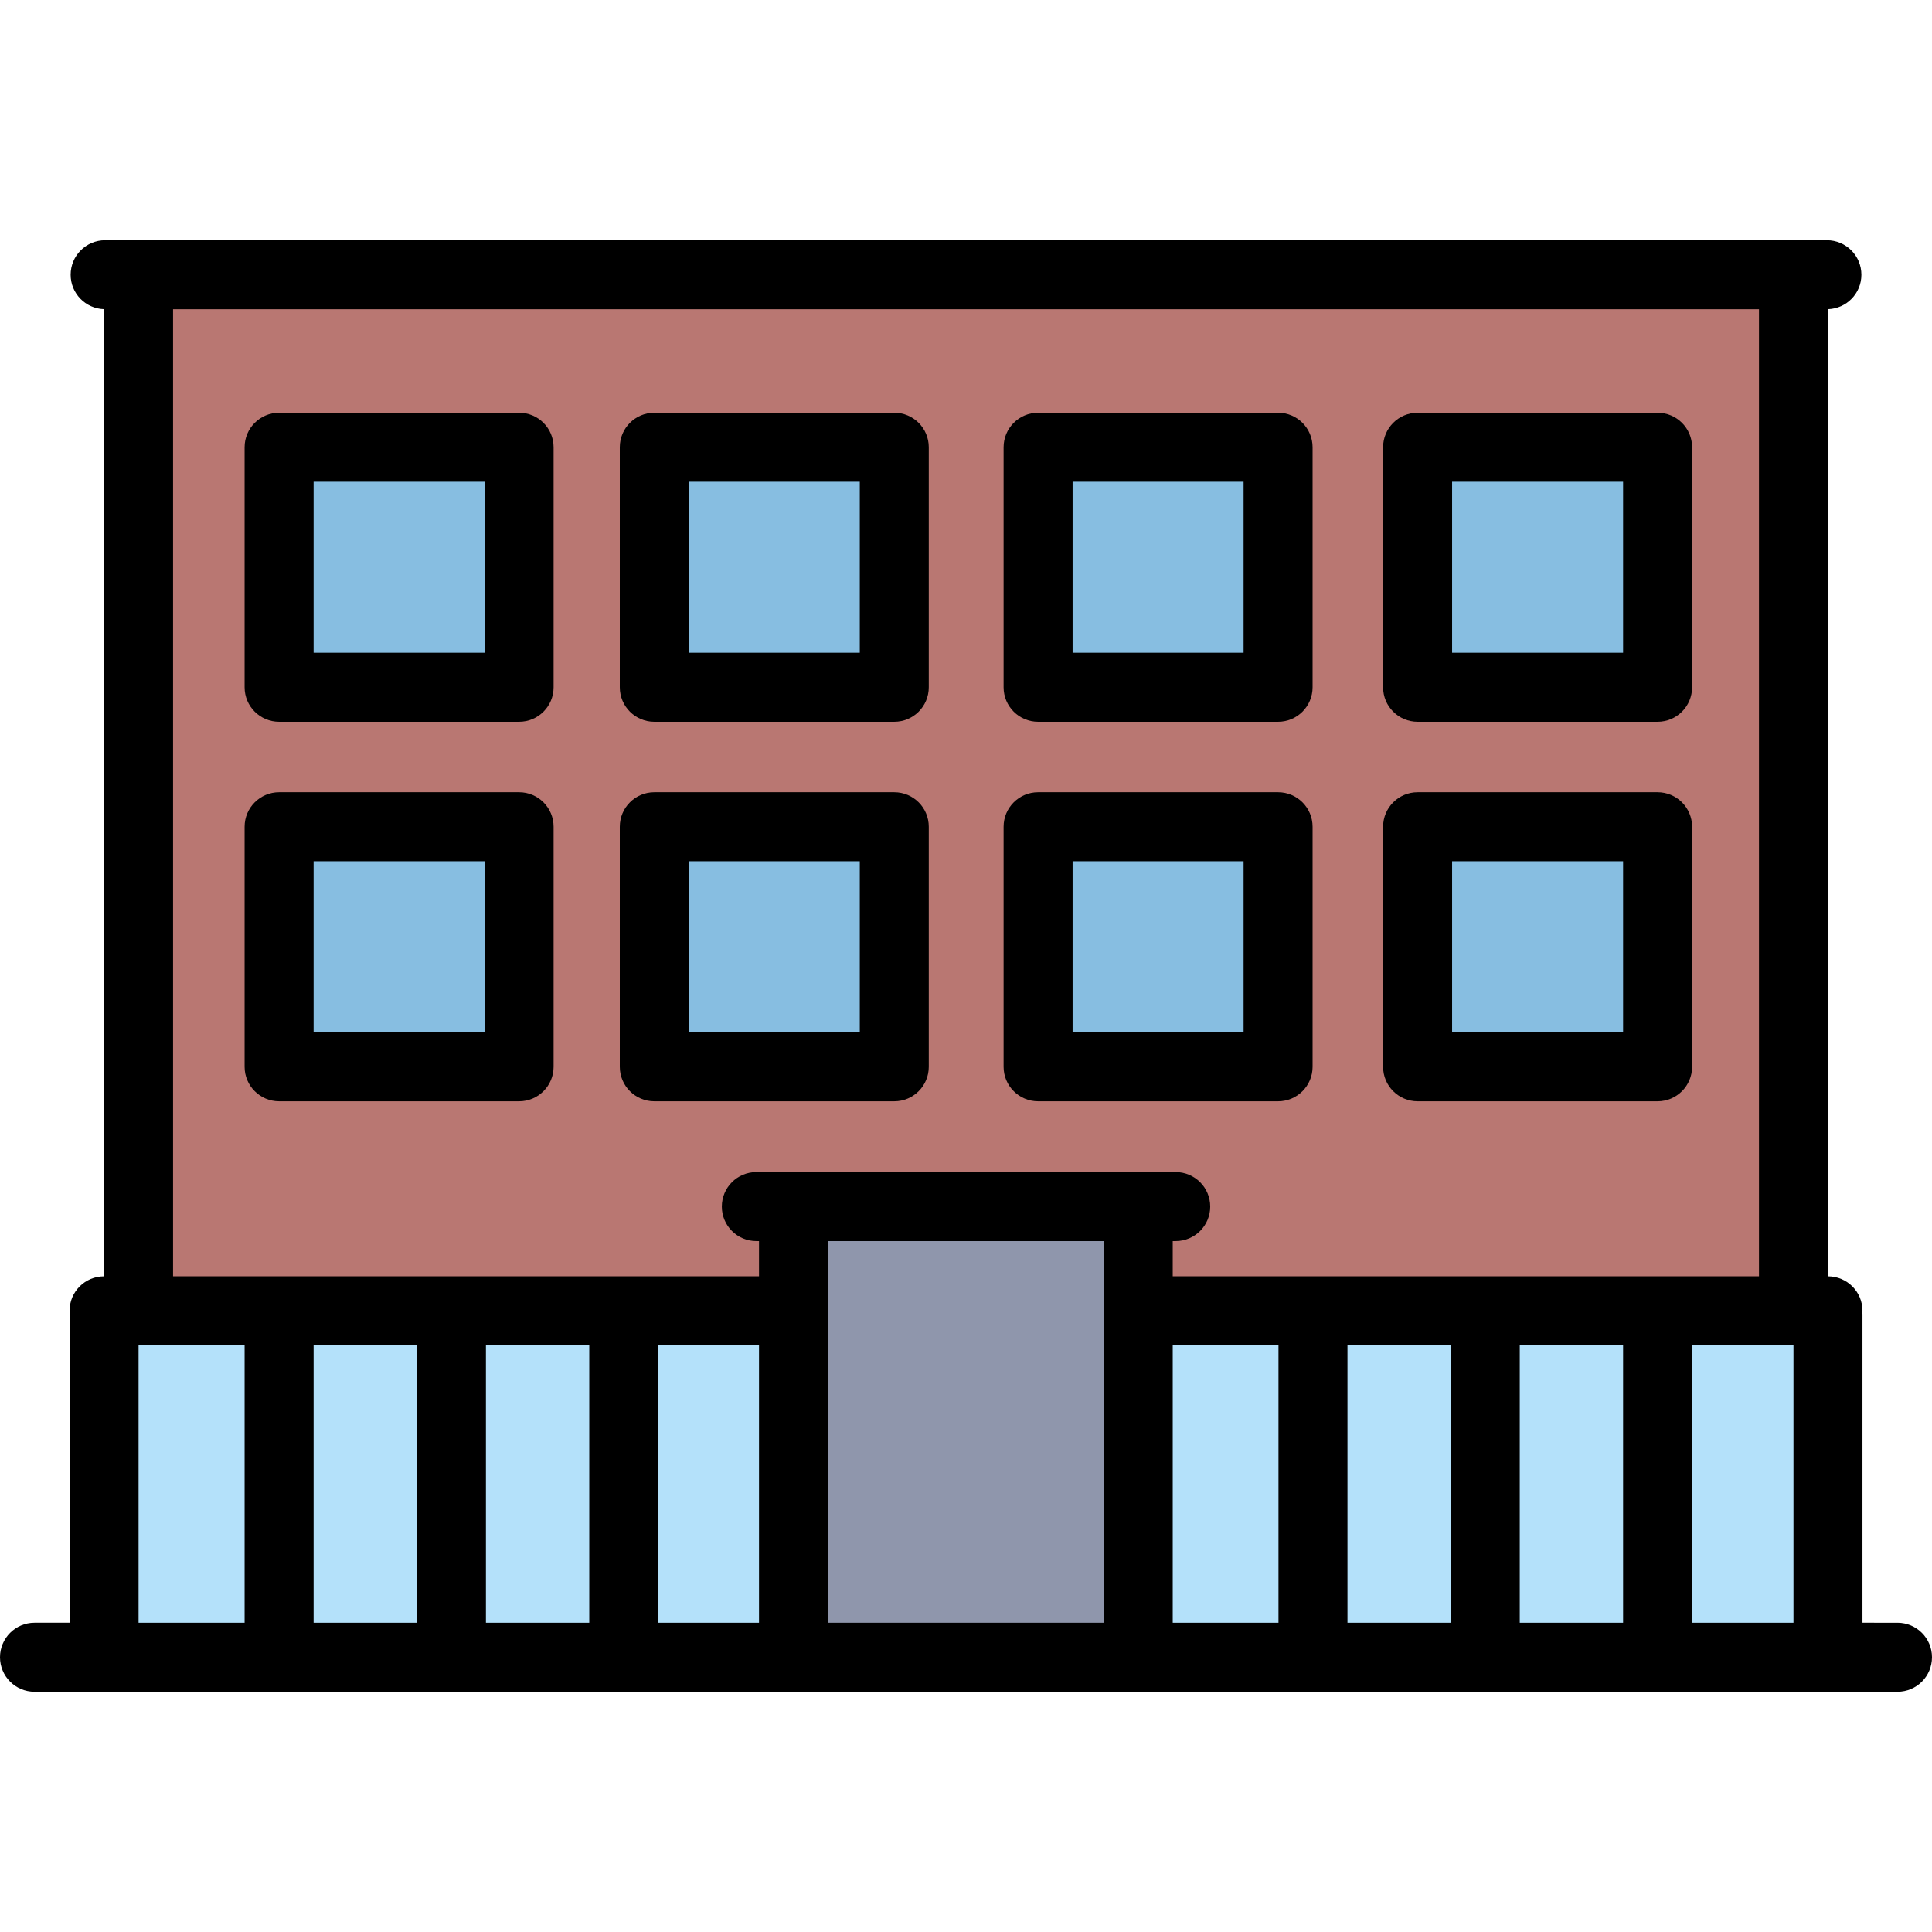 <?xml version="1.0" encoding="iso-8859-1"?>
<!-- Uploaded to: SVG Repo, www.svgrepo.com, Generator: SVG Repo Mixer Tools -->
<svg version="1.1" id="Layer_1" xmlns="http://www.w3.org/2000/svg" xmlns:xlink="http://www.w3.org/1999/xlink" 
	 viewBox="0 0 512 512" xml:space="preserve">
<g>
	<rect x="442.709" y="350.811" style="fill:#B4E1FA;" width="38.297" height="84.949"/>
	<rect x="397.04" y="350.811" style="fill:#B4E1FA;" width="38.811" height="84.949"/>
	<rect x="351.383" y="350.811" style="fill:#B4E1FA;" width="38.8" height="84.949"/>
	<rect x="305.074" y="350.811" style="fill:#B4E1FA;" width="39.451" height="84.949"/>
	<rect x="168.731" y="350.811" style="fill:#B4E1FA;" width="38.126" height="84.949"/>
	<rect x="123.063" y="350.811" style="fill:#B4E1FA;" width="38.811" height="84.949"/>
	<rect x="77.394" y="350.811" style="fill:#B4E1FA;" width="38.811" height="84.949"/>
	<rect x="31.006" y="350.811" style="fill:#B4E1FA;" width="39.531" height="84.949"/>
</g>
<rect x="213.714" y="323.189" style="fill:#8F96AC;" width="84.503" height="112.571"/>
<g>
	<rect x="379.109" y="222.526" style="fill:#87BEE1;" width="56.743" height="56.754"/>
	<rect x="278.537" y="222.526" style="fill:#87BEE1;" width="56.743" height="56.754"/>
	<rect x="176.823" y="222.526" style="fill:#87BEE1;" width="56.743" height="56.754"/>
	<rect x="77.394" y="222.526" style="fill:#87BEE1;" width="56.743" height="56.754"/>
	<rect x="77.394" y="121.954" style="fill:#87BEE1;" width="56.743" height="56.754"/>
	<rect x="176.823" y="121.954" style="fill:#87BEE1;" width="56.743" height="56.754"/>
	<rect x="278.537" y="121.954" style="fill:#87BEE1;" width="56.743" height="56.754"/>
	<rect x="379.109" y="121.954" style="fill:#87BEE1;" width="56.743" height="56.754"/>
</g>
<path style="fill:#B97772;" d="M197.006,319.76c0-1.89,1.538-3.429,3.429-3.429h111.143c1.89,0,3.429,1.538,3.429,3.429
	c0,1.89-1.538,3.429-3.429,3.429h-6.503v20.766h166.789V76.24H40.149v267.714h166.709v-20.766h-6.423
	C198.544,323.189,197.006,321.65,197.006,319.76z M372.251,118.526c0-1.89,1.538-3.429,3.429-3.429h63.6
	c1.89,0,3.429,1.538,3.429,3.429v63.611c0,1.89-1.538,3.429-3.429,3.429h-63.6c-1.89,0-3.429-1.538-3.429-3.429V118.526z
	 M372.251,219.097c0-1.89,1.538-3.429,3.429-3.429h63.6c1.89,0,3.429,1.538,3.429,3.429v63.611c0,1.89-1.538,3.429-3.429,3.429
	h-63.6c-1.89,0-3.429-1.538-3.429-3.429V219.097z M271.68,118.526c0-1.89,1.538-3.429,3.429-3.429h63.6
	c1.89,0,3.429,1.538,3.429,3.429v63.611c0,1.89-1.538,3.429-3.429,3.429h-63.6c-1.89,0-3.429-1.538-3.429-3.429V118.526z
	 M271.68,219.097c0-1.89,1.538-3.429,3.429-3.429h63.6c1.89,0,3.429,1.538,3.429,3.429v63.611c0,1.89-1.538,3.429-3.429,3.429h-63.6
	c-1.89,0-3.429-1.538-3.429-3.429V219.097z M169.966,118.526c0-1.89,1.538-3.429,3.429-3.429h63.6c1.89,0,3.429,1.538,3.429,3.429
	v63.611c0,1.89-1.538,3.429-3.429,3.429h-63.6c-1.89,0-3.429-1.538-3.429-3.429V118.526z M140.994,282.709
	c0,1.89-1.538,3.429-3.429,3.429h-63.6c-1.89,0-3.429-1.538-3.429-3.429v-63.611c0-1.89,1.538-3.429,3.429-3.429h63.6
	c1.89,0,3.429,1.538,3.429,3.429V282.709z M140.994,182.137c0,1.89-1.538,3.429-3.429,3.429h-63.6c-1.89,0-3.429-1.538-3.429-3.429
	v-63.611c0-1.89,1.538-3.429,3.429-3.429h63.6c1.89,0,3.429,1.538,3.429,3.429V182.137z M169.966,282.709v-63.611
	c0-1.89,1.538-3.429,3.429-3.429h63.6c1.89,0,3.429,1.538,3.429,3.429v63.611c0,1.89-1.538,3.429-3.429,3.429h-63.6
	C171.504,286.137,169.966,284.599,169.966,282.709z"/>
<path d="M502.857,430.046c5.051,0,9.143,4.091,9.143,9.143s-4.091,9.143-9.143,9.143H9.143c-5.04,0-9.143-4.091-9.143-9.143
	s4.103-9.143,9.143-9.143h9.291v-81.714c0-0.16,0.011-0.32,0.023-0.48c-0.011-0.16-0.023-0.309-0.023-0.469
	c0-5.051,4.091-9.143,9.143-9.143V81.931c-4.914-0.149-8.857-4.171-8.857-9.12c0-5.051,4.091-9.143,9.143-9.143h8.857h438.571h8.857
	c5.051,0,9.143,4.091,9.143,9.143c0,4.949-3.943,8.971-8.857,9.12V338.24c5.051,0,9.143,4.091,9.143,9.143
	c0,0.16-0.011,0.309-0.023,0.469c0.011,0.16,0.023,0.32,0.023,0.48v81.714L502.857,430.046L502.857,430.046z M475.291,430.046
	v-73.52h-26.869v73.52L475.291,430.046L475.291,430.046z M466.149,338.24V81.954H45.863V338.24h155.28v-9.337h-0.709
	c-5.051,0-9.143-4.091-9.143-9.143s4.091-9.143,9.143-9.143h111.143c5.051,0,9.143,4.091,9.143,9.143s-4.091,9.143-9.143,9.143
	h-0.789v9.337H466.149z M430.137,430.046v-73.52h-27.383v73.52L430.137,430.046L430.137,430.046z M384.469,430.046v-73.52h-27.371
	v73.52L384.469,430.046L384.469,430.046z M338.811,430.046v-73.52h-28.023v73.52L338.811,430.046L338.811,430.046z M292.503,430.046
	V328.903h-73.074v101.143H292.503z M201.143,430.046v-73.52h-26.697v73.52L201.143,430.046L201.143,430.046z M156.16,430.046v-73.52
	h-27.383v73.52L156.16,430.046L156.16,430.046z M110.491,430.046v-73.52H83.109v73.52L110.491,430.046L110.491,430.046z
	 M64.823,430.046v-73.52H36.72v73.52L64.823,430.046L64.823,430.046z"/>
<path d="M448.423,219.097v63.611c0,5.051-4.091,9.143-9.143,9.143h-63.6c-5.04,0-9.143-4.091-9.143-9.143v-63.611
	c0-5.051,4.103-9.143,9.143-9.143h63.6C444.331,209.954,448.423,214.046,448.423,219.097z M430.137,273.566V228.24h-45.314v45.326
	H430.137z"/>
<path d="M448.423,118.526v63.611c0,5.051-4.091,9.143-9.143,9.143h-63.6c-5.04,0-9.143-4.091-9.143-9.143v-63.611
	c0-5.051,4.103-9.143,9.143-9.143h63.6C444.331,109.383,448.423,113.474,448.423,118.526z M430.137,172.994v-45.326h-45.314v45.326
	H430.137z"/>
<path d="M347.851,219.097v63.611c0,5.051-4.091,9.143-9.143,9.143h-63.6c-5.04,0-9.143-4.091-9.143-9.143v-63.611
	c0-5.051,4.103-9.143,9.143-9.143h63.6C343.76,209.954,347.851,214.046,347.851,219.097z M329.566,273.566V228.24h-45.314v45.326
	H329.566z"/>
<path d="M347.851,118.526v63.611c0,5.051-4.091,9.143-9.143,9.143h-63.6c-5.04,0-9.143-4.091-9.143-9.143v-63.611
	c0-5.051,4.103-9.143,9.143-9.143h63.6C343.76,109.383,347.851,113.474,347.851,118.526z M329.566,172.994v-45.326h-45.314v45.326
	H329.566z"/>
<path d="M246.137,219.097v63.611c0,5.051-4.091,9.143-9.143,9.143h-63.6c-5.04,0-9.143-4.091-9.143-9.143v-63.611
	c0-5.051,4.103-9.143,9.143-9.143h63.6C242.046,209.954,246.137,214.046,246.137,219.097z M227.851,273.566V228.24h-45.314v45.326
	H227.851z"/>
<path d="M246.137,118.526v63.611c0,5.051-4.091,9.143-9.143,9.143h-63.6c-5.04,0-9.143-4.091-9.143-9.143v-63.611
	c0-5.051,4.103-9.143,9.143-9.143h63.6C242.046,109.383,246.137,113.474,246.137,118.526z M227.851,172.994v-45.326h-45.314v45.326
	H227.851z"/>
<path d="M146.709,219.097v63.611c0,5.051-4.091,9.143-9.143,9.143h-63.6c-5.04,0-9.143-4.091-9.143-9.143v-63.611
	c0-5.051,4.103-9.143,9.143-9.143h63.6C142.617,209.954,146.709,214.046,146.709,219.097z M128.423,273.566V228.24H83.109v45.326
	H128.423z"/>
<path d="M146.709,118.526v63.611c0,5.051-4.091,9.143-9.143,9.143h-63.6c-5.04,0-9.143-4.091-9.143-9.143v-63.611
	c0-5.051,4.103-9.143,9.143-9.143h63.6C142.617,109.383,146.709,113.474,146.709,118.526z M128.423,172.994v-45.326H83.109v45.326
	H128.423z"/>
</svg>